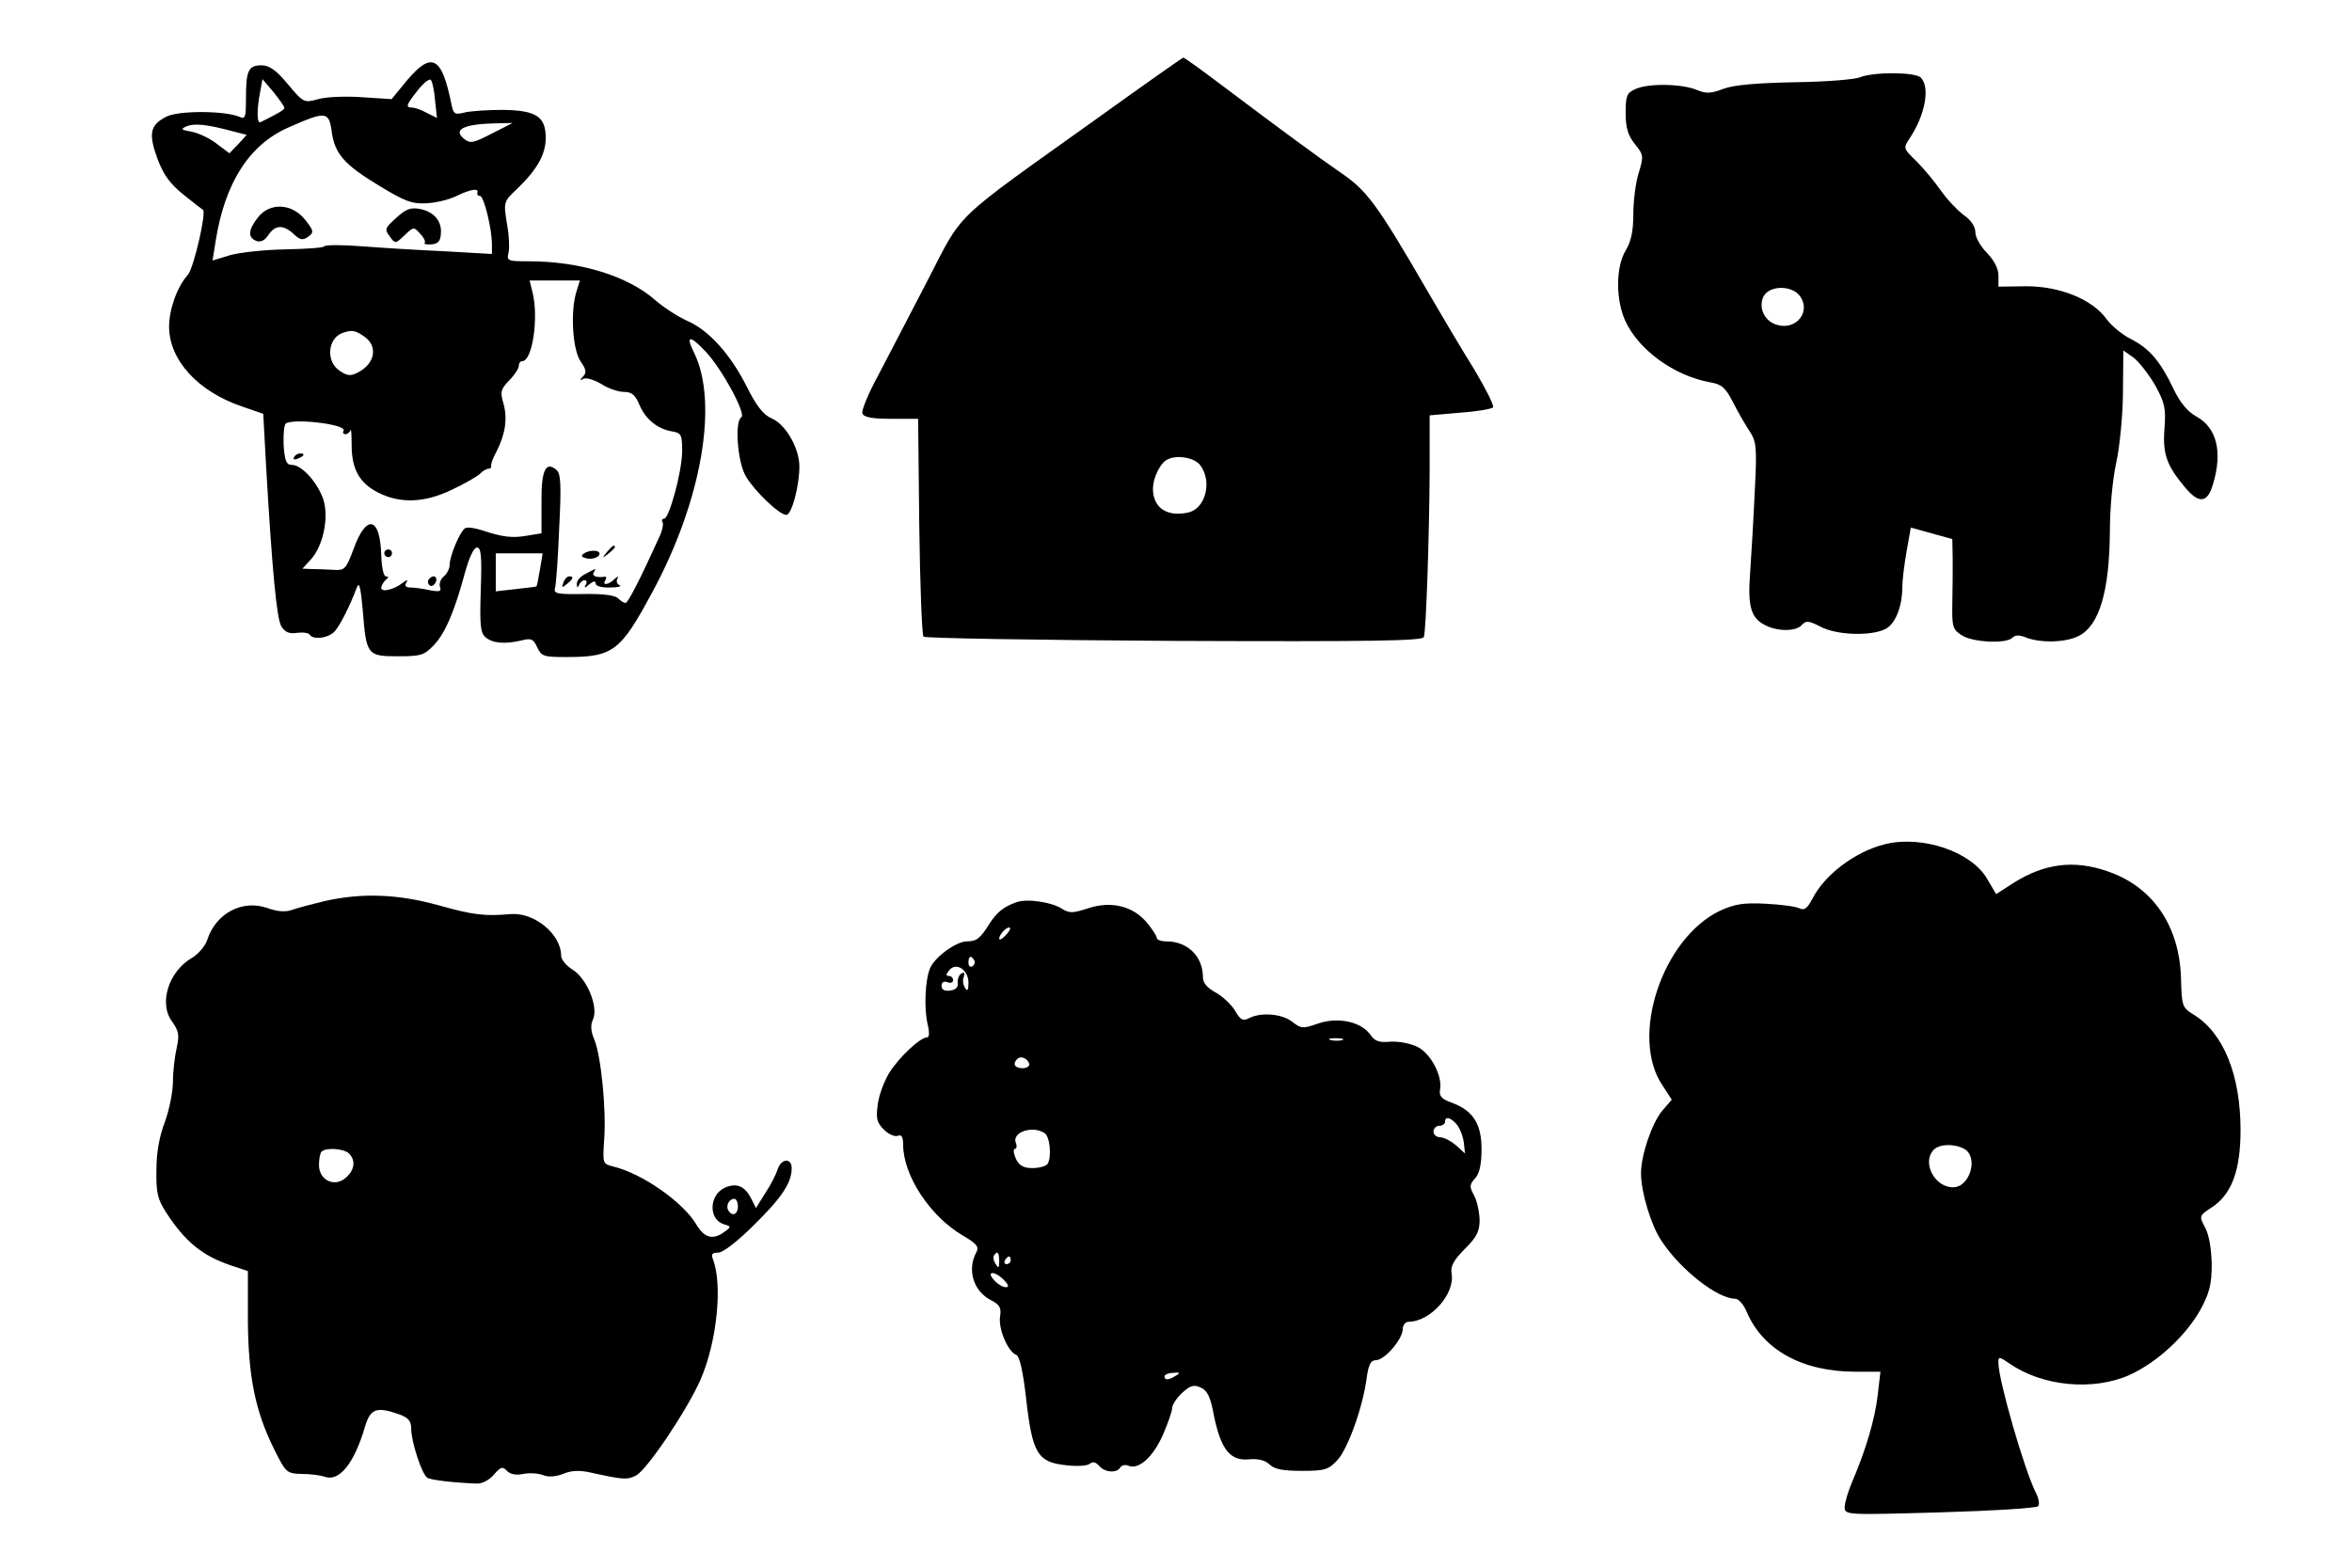 <?xml version="1.0" encoding="UTF-8" standalone="yes"?>
<svg version="1.0" xmlns="http://www.w3.org/2000/svg" width="612" height="408" viewBox="0 0 612 408" preserveAspectRatio="xMidYMid meet">
  <g transform="translate(0,408) scale(0.1,-0.1)" fill="#000000" stroke="none">
    <path d="M2855 3772 c-386 -276 -346 -238 -443 -425 -46 -89 -104 -200 -128
-246 -25 -46 -43 -90 -40 -97 4 -10 25 -14 75 -14 l70 0 3 -279 c2 -154 7
-283 11 -288 5 -4 299 -9 653 -11 514 -2 645 0 649 10 6 19 14 263 15 430 l0
147 80 7 c44 3 83 10 85 14 3 5 -19 48 -48 97 -30 48 -87 144 -127 213 -127
219 -154 255 -222 301 -62 43 -144 103 -314 231 -49 37 -92 68 -95 68 -2 0
-103 -71 -224 -158z m269 -904 c31 -43 12 -113 -33 -122 -55 -12 -91 13 -91
62 0 26 17 63 34 74 24 16 75 8 90 -14z"/>
    <path d="M1060 3872 l-41 -50 -77 5 c-42 3 -94 1 -114 -5 -37 -10 -38 -10 -79
39 -31 37 -48 49 -69 49 -34 0 -40 -14 -40 -87 0 -49 -2 -54 -17 -47 -38 16
-159 17 -191 0 -42 -22 -46 -44 -22 -110 16 -42 33 -65 68 -93 26 -21 48 -38
50 -39 10 -5 -24 -152 -39 -169 -28 -31 -49 -90 -49 -135 0 -87 75 -169 190
-208 l55 -19 7 -129 c16 -279 28 -404 40 -424 10 -16 21 -20 41 -17 15 2 30 0
33 -5 9 -14 50 -9 66 10 14 17 39 66 56 112 7 18 10 4 16 -59 9 -116 12 -119
91 -119 58 0 68 2 92 27 30 30 55 87 83 191 11 40 23 65 31 65 11 0 13 -22 10
-110 -3 -92 -1 -113 13 -124 18 -15 49 -18 92 -8 26 7 32 4 42 -18 11 -23 17
-25 74 -25 124 0 142 14 226 170 128 237 172 492 108 622 -23 46 -11 47 31 2
42 -45 105 -161 92 -170 -18 -11 -10 -118 12 -154 23 -39 87 -100 105 -100 14
0 34 75 34 126 0 48 -36 110 -72 125 -21 9 -39 31 -64 81 -43 86 -100 149
-156 173 -24 11 -60 34 -82 53 -72 64 -197 102 -330 102 -54 0 -58 1 -53 21 3
12 2 46 -4 77 -9 57 -9 57 28 92 51 49 73 89 73 131 0 56 -25 72 -113 73 -39
0 -84 -3 -99 -7 -24 -6 -28 -4 -33 20 -25 126 -51 140 -115 65z m72 -53 l5
-46 -26 13 c-14 8 -32 14 -38 14 -19 0 -16 7 14 45 15 19 30 31 34 27 4 -4 9
-28 11 -53z m-392 -20 c0 -5 -16 -14 -62 -37 -10 -5 -10 34 -1 79 l6 33 29
-34 c15 -19 28 -37 28 -41z m123 -61 c8 -58 32 -86 123 -141 67 -41 86 -48
124 -46 25 1 61 10 80 20 36 17 57 20 52 7 -1 -5 2 -8 7 -8 10 0 31 -85 31
-126 l0 -25 -122 7 c-68 3 -165 9 -216 13 -51 4 -95 4 -98 0 -2 -4 -48 -7
-102 -8 -54 -1 -118 -8 -143 -15 l-46 -14 8 50 c24 152 87 251 189 296 97 43
106 43 113 -10z m-260 1 l39 -10 -22 -24 -23 -24 -32 24 c-17 14 -47 28 -65
32 -29 5 -31 7 -15 14 21 9 54 5 118 -12z m676 -7 c-48 -25 -56 -26 -72 -13
-29 24 0 38 82 40 l45 1 -55 -28z m220 -414 c-15 -52 -9 -149 12 -179 14 -20
16 -29 6 -39 -9 -10 -9 -11 1 -6 7 4 27 -2 46 -13 18 -12 45 -21 60 -21 20 0
29 -8 40 -34 16 -38 48 -63 86 -69 23 -4 25 -9 25 -53 -1 -54 -34 -174 -47
-174 -5 0 -7 -4 -4 -9 3 -5 -1 -24 -10 -42 -49 -108 -80 -168 -86 -168 -4 -1
-13 5 -20 12 -8 8 -41 12 -91 11 -66 -1 -77 1 -73 15 3 9 8 79 11 156 6 114 4
143 -7 152 -28 24 -40 -1 -39 -85 l0 -80 -37 -6 c-39 -7 -64 -4 -118 14 -19 6
-38 9 -44 5 -13 -8 -40 -72 -40 -95 0 -10 -7 -23 -15 -30 -9 -7 -13 -20 -10
-28 4 -11 -1 -13 -27 -8 -18 4 -41 7 -51 7 -11 0 -15 5 -10 12 5 9 3 9 -8 1
-25 -20 -60 -27 -57 -12 2 7 8 16 13 20 7 5 6 8 -1 8 -6 0 -11 24 -12 56 -3
100 -39 107 -72 15 -20 -53 -23 -56 -53 -54 -18 1 -43 2 -56 2 l-24 1 21 23
c32 34 48 107 34 155 -14 44 -56 92 -82 92 -15 0 -19 10 -22 51 -1 28 1 54 6
57 23 14 160 -3 150 -19 -3 -5 -1 -9 5 -9 5 0 11 5 13 10 2 6 3 -12 3 -38 0
-63 20 -99 69 -124 57 -29 120 -27 191 7 32 15 65 34 73 41 7 8 18 14 23 14 5
0 8 3 7 8 -1 4 5 21 14 37 23 45 29 86 18 125 -9 30 -7 37 15 60 14 14 25 31
25 38 0 7 4 12 9 12 26 0 43 111 27 178 l-8 32 65 0 66 0 -10 -32z m-551 -114
c36 -25 28 -70 -16 -93 -19 -10 -28 -10 -48 4 -36 23 -32 83 6 98 25 9 34 8
58 -9z m457 -606 c-4 -24 -8 -43 -9 -44 0 -1 -25 -4 -53 -7 l-53 -6 0 49 0 50
61 0 61 0 -7 -42z"/>
    <path d="M671 3514 c-25 -32 -27 -52 -4 -61 11 -4 22 1 31 15 18 27 39 28 66
3 17 -16 24 -17 38 -7 15 11 15 15 -8 44 -34 43 -92 46 -123 6z"/>
    <path d="M1031 3513 c-29 -26 -31 -30 -17 -48 14 -20 15 -20 39 3 23 22 24 22
40 4 10 -10 15 -21 12 -24 -3 -3 5 -5 17 -4 17 1 24 8 25 26 4 33 -17 59 -54
66 -24 5 -37 0 -62 -23z"/>
    <path d="M765 2890 c-3 -6 1 -7 9 -4 18 7 21 14 7 14 -6 0 -13 -4 -16 -10z"/>
    <path d="M1579 2643 c-13 -16 -12 -17 4 -4 9 7 17 15 17 17 0 8 -8 3 -21 -13z"/>
    <path d="M1000 2640 c0 -5 5 -10 10 -10 6 0 10 5 10 10 0 6 -4 10 -10 10 -5 0
-10 -4 -10 -10z"/>
    <path d="M1520 2640 c-8 -5 -8 -9 2 -12 16 -6 38 1 38 11 0 10 -26 10 -40 1z"/>
    <path d="M1523 2586 c-13 -6 -23 -18 -22 -26 0 -10 2 -11 6 -2 2 6 9 12 14 12
6 0 7 -6 3 -12 -5 -9 -2 -9 9 1 11 9 17 10 17 2 0 -6 16 -11 38 -10 20 0 31 3
24 6 -6 2 -9 10 -6 16 5 8 2 8 -7 0 -16 -16 -33 -17 -24 -3 4 6 3 10 -2 9 -20
-3 -34 2 -28 11 3 6 5 9 3 9 -2 -1 -13 -6 -25 -13z"/>
    <path d="M1115 2571 c-3 -5 -1 -12 4 -15 5 -3 11 1 15 9 6 16 -9 21 -19 6z"/>
    <path d="M1466 2564 c-5 -14 -4 -15 9 -4 17 14 19 20 6 20 -5 0 -12 -7 -15
-16z"/>
    <path d="M4840 3879 c-14 -6 -90 -12 -170 -13 -99 -2 -158 -7 -185 -17 -34
-13 -46 -13 -70 -3 -38 16 -126 18 -160 2 -22 -10 -25 -17 -25 -62 0 -39 6
-58 24 -81 23 -28 23 -32 10 -75 -8 -25 -14 -73 -14 -107 0 -45 -6 -72 -20
-95 -26 -43 -26 -128 -1 -183 35 -76 127 -143 221 -160 30 -5 40 -14 60 -53
13 -26 33 -60 43 -75 17 -26 19 -41 13 -155 -3 -70 -9 -165 -12 -211 -7 -92 2
-121 43 -140 33 -15 78 -14 92 3 10 11 17 11 48 -5 42 -22 128 -25 167 -7 27
12 46 58 46 112 0 16 5 57 11 91 l11 62 54 -15 54 -15 1 -51 c0 -28 0 -81 -1
-117 -1 -60 1 -67 24 -82 28 -19 116 -23 132 -7 8 8 19 8 38 0 39 -14 102 -12
135 5 54 27 80 118 81 273 0 58 7 137 17 180 9 43 17 125 17 183 l1 107 27
-19 c14 -11 39 -43 56 -72 25 -46 28 -59 24 -113 -5 -66 6 -96 54 -153 36 -43
58 -40 72 8 26 85 10 148 -43 177 -22 12 -42 35 -60 73 -34 71 -62 104 -111
129 -22 11 -50 34 -63 52 -37 51 -121 85 -208 85 l-73 -1 0 29 c0 18 -11 39
-30 59 -16 16 -30 40 -30 53 0 15 -11 32 -30 45 -16 12 -43 40 -59 63 -16 23
-45 58 -64 77 -35 34 -35 34 -18 60 40 60 54 133 29 158 -15 15 -123 15 -158
1z m-156 -570 c28 -40 -9 -88 -58 -75 -34 8 -52 45 -37 75 16 29 74 29 95 0z"/>
    <path d="M4905 1883 c-77 -19 -157 -79 -189 -142 -13 -25 -21 -31 -34 -25 -9
5 -49 10 -88 12 -58 3 -80 -1 -118 -18 -151 -72 -236 -329 -150 -455 l24 -37
-25 -29 c-27 -33 -55 -115 -55 -163 0 -48 26 -135 53 -175 50 -76 146 -151
192 -151 9 0 22 -15 30 -34 42 -99 144 -156 284 -156 l64 0 -7 -60 c-7 -62
-31 -144 -66 -225 -11 -26 -20 -56 -20 -67 0 -21 2 -21 248 -14 136 4 251 11
255 16 5 4 2 21 -6 36 -29 57 -97 292 -97 337 0 17 1 17 28 -1 85 -60 219 -73
314 -30 72 33 146 102 184 170 23 43 29 65 29 118 -1 41 -7 76 -17 95 -16 30
-16 31 16 52 53 34 76 97 76 202 0 144 -45 254 -123 301 -29 18 -30 22 -32 95
-4 135 -73 237 -190 277 -88 31 -165 21 -246 -30 l-45 -29 -23 39 c-40 71
-169 115 -266 91z m206 -793 c38 -21 15 -100 -29 -100 -49 0 -82 66 -50 98 15
15 53 16 79 2z"/>
    <path d="M845 1735 c-33 -8 -71 -18 -85 -23 -17 -6 -37 -5 -65 5 -64 22 -132
-13 -155 -81 -5 -17 -23 -38 -39 -48 -62 -35 -89 -119 -53 -167 17 -24 19 -35
12 -67 -5 -21 -10 -61 -10 -89 0 -27 -10 -75 -21 -105 -14 -36 -22 -79 -22
-125 -1 -59 3 -76 25 -110 49 -76 94 -113 168 -138 l45 -15 0 -128 c1 -147 19
-237 69 -337 30 -60 32 -62 72 -63 23 0 49 -4 58 -7 38 -15 78 34 106 131 14
46 30 52 89 31 24 -9 31 -17 31 -38 0 -33 28 -119 42 -127 9 -6 71 -13 128
-15 14 -1 33 9 45 23 18 21 23 22 34 10 9 -9 24 -12 42 -8 16 3 39 2 52 -3 14
-6 33 -4 52 3 20 9 43 10 70 4 86 -19 97 -20 120 -8 29 15 134 172 168 250 42
96 58 246 32 313 -5 13 -2 17 14 17 12 0 50 29 94 73 72 71 97 109 97 147 0
27 -27 25 -36 -2 -4 -13 -18 -41 -32 -62 l-25 -40 -13 26 c-17 32 -38 40 -68
27 -41 -19 -43 -82 -3 -95 20 -6 20 -7 2 -20 -30 -22 -52 -16 -73 19 -34 58
-141 133 -216 151 -28 7 -28 8 -24 69 6 79 -8 217 -25 260 -10 23 -11 39 -4
54 15 33 -17 108 -54 130 -16 10 -29 26 -29 36 0 56 -70 113 -131 108 -69 -6
-99 -2 -188 23 -105 29 -197 33 -296 11z m63 -657 c18 -18 15 -43 -8 -63 -29
-26 -70 -7 -70 33 0 16 3 32 7 35 11 11 58 8 71 -5z m1012 -138 c0 -21 -15
-27 -25 -10 -7 12 2 30 16 30 5 0 9 -9 9 -20z"/>
    <path d="M2645 1732 c-34 -12 -51 -26 -71 -57 -23 -37 -33 -45 -58 -45 -28 0
-84 -41 -96 -70 -13 -31 -16 -105 -6 -147 5 -21 4 -33 -2 -33 -18 0 -73 -52
-98 -92 -13 -21 -27 -58 -30 -82 -5 -36 -3 -47 16 -66 12 -12 28 -19 36 -16
10 4 14 -3 14 -23 0 -80 70 -187 156 -237 37 -22 42 -29 34 -44 -24 -45 -7
-101 39 -124 23 -12 27 -20 23 -44 -4 -32 21 -90 42 -98 9 -3 18 -43 26 -114
16 -142 30 -165 101 -173 30 -4 58 -2 64 3 9 7 16 5 25 -5 14 -17 46 -20 55
-4 4 6 14 8 22 4 27 -10 64 24 89 81 13 30 24 61 24 70 0 8 12 26 26 39 21 19
30 22 48 14 18 -8 26 -25 35 -75 18 -86 42 -117 91 -112 24 2 42 -2 54 -14 13
-12 35 -16 84 -16 59 0 69 3 92 28 27 29 66 137 76 213 5 36 11 47 24 47 23 0
70 55 70 81 0 10 7 19 15 19 57 0 122 73 112 126 -3 18 5 34 34 63 32 32 39
46 39 77 -1 22 -7 50 -15 64 -12 22 -11 27 3 43 12 13 17 37 17 77 0 66 -23
101 -80 121 -24 9 -31 17 -28 33 7 35 -24 94 -58 111 -17 9 -48 15 -70 14 -31
-3 -42 1 -54 19 -24 33 -84 46 -136 28 -39 -14 -44 -13 -67 5 -27 21 -82 25
-112 9 -16 -8 -22 -5 -36 19 -10 17 -33 38 -51 48 -22 12 -33 25 -33 40 0 54
-40 93 -95 93 -14 0 -25 4 -25 9 0 5 -12 23 -26 40 -36 43 -93 57 -153 37 -40
-13 -49 -13 -68 -1 -26 17 -90 27 -118 17z m-29 -87 c-9 -9 -16 -13 -16 -8 0
12 22 34 28 28 2 -2 -3 -11 -12 -20z m-81 -64 c3 -5 1 -12 -5 -16 -5 -3 -10 1
-10 9 0 18 6 21 15 7z m-15 -59 c0 -20 -3 -23 -9 -13 -5 8 -7 21 -3 29 3 10 1
13 -7 8 -6 -4 -10 -15 -9 -24 2 -11 -5 -18 -19 -20 -15 -2 -23 2 -23 12 0 10
6 13 15 10 8 -4 15 -1 15 5 0 6 -5 11 -11 11 -8 0 -8 4 1 15 18 22 50 1 50
-33z m973 -149 c-7 -2 -21 -2 -30 0 -10 3 -4 5 12 5 17 0 24 -2 18 -5z m-815
-61 c2 -7 -6 -12 -17 -12 -21 0 -27 11 -14 24 9 9 26 2 31 -12z m1113 -159 c8
-10 16 -31 18 -47 l3 -28 -23 21 c-13 11 -31 21 -41 21 -10 0 -18 7 -18 15 0
8 7 15 15 15 8 0 15 5 15 10 0 16 15 12 31 -7z m-1073 -22 c14 -9 19 -61 8
-80 -4 -6 -22 -11 -39 -11 -24 0 -35 6 -44 25 -6 14 -7 25 -2 25 4 0 6 7 2 16
-10 27 43 46 75 25z m-118 -333 c0 -18 -2 -20 -9 -8 -6 8 -7 18 -5 22 9 14 14
9 14 -14z m30 2 c0 -5 -5 -10 -11 -10 -5 0 -7 5 -4 10 3 6 8 10 11 10 2 0 4
-4 4 -10z m-17 -52 c12 -13 13 -18 4 -18 -8 0 -21 8 -30 18 -23 25 2 25 26 0z
m447 -248 c-18 -12 -30 -13 -30 -2 0 4 10 9 22 9 18 2 20 0 8 -7z"/>
  </g>
</svg>
